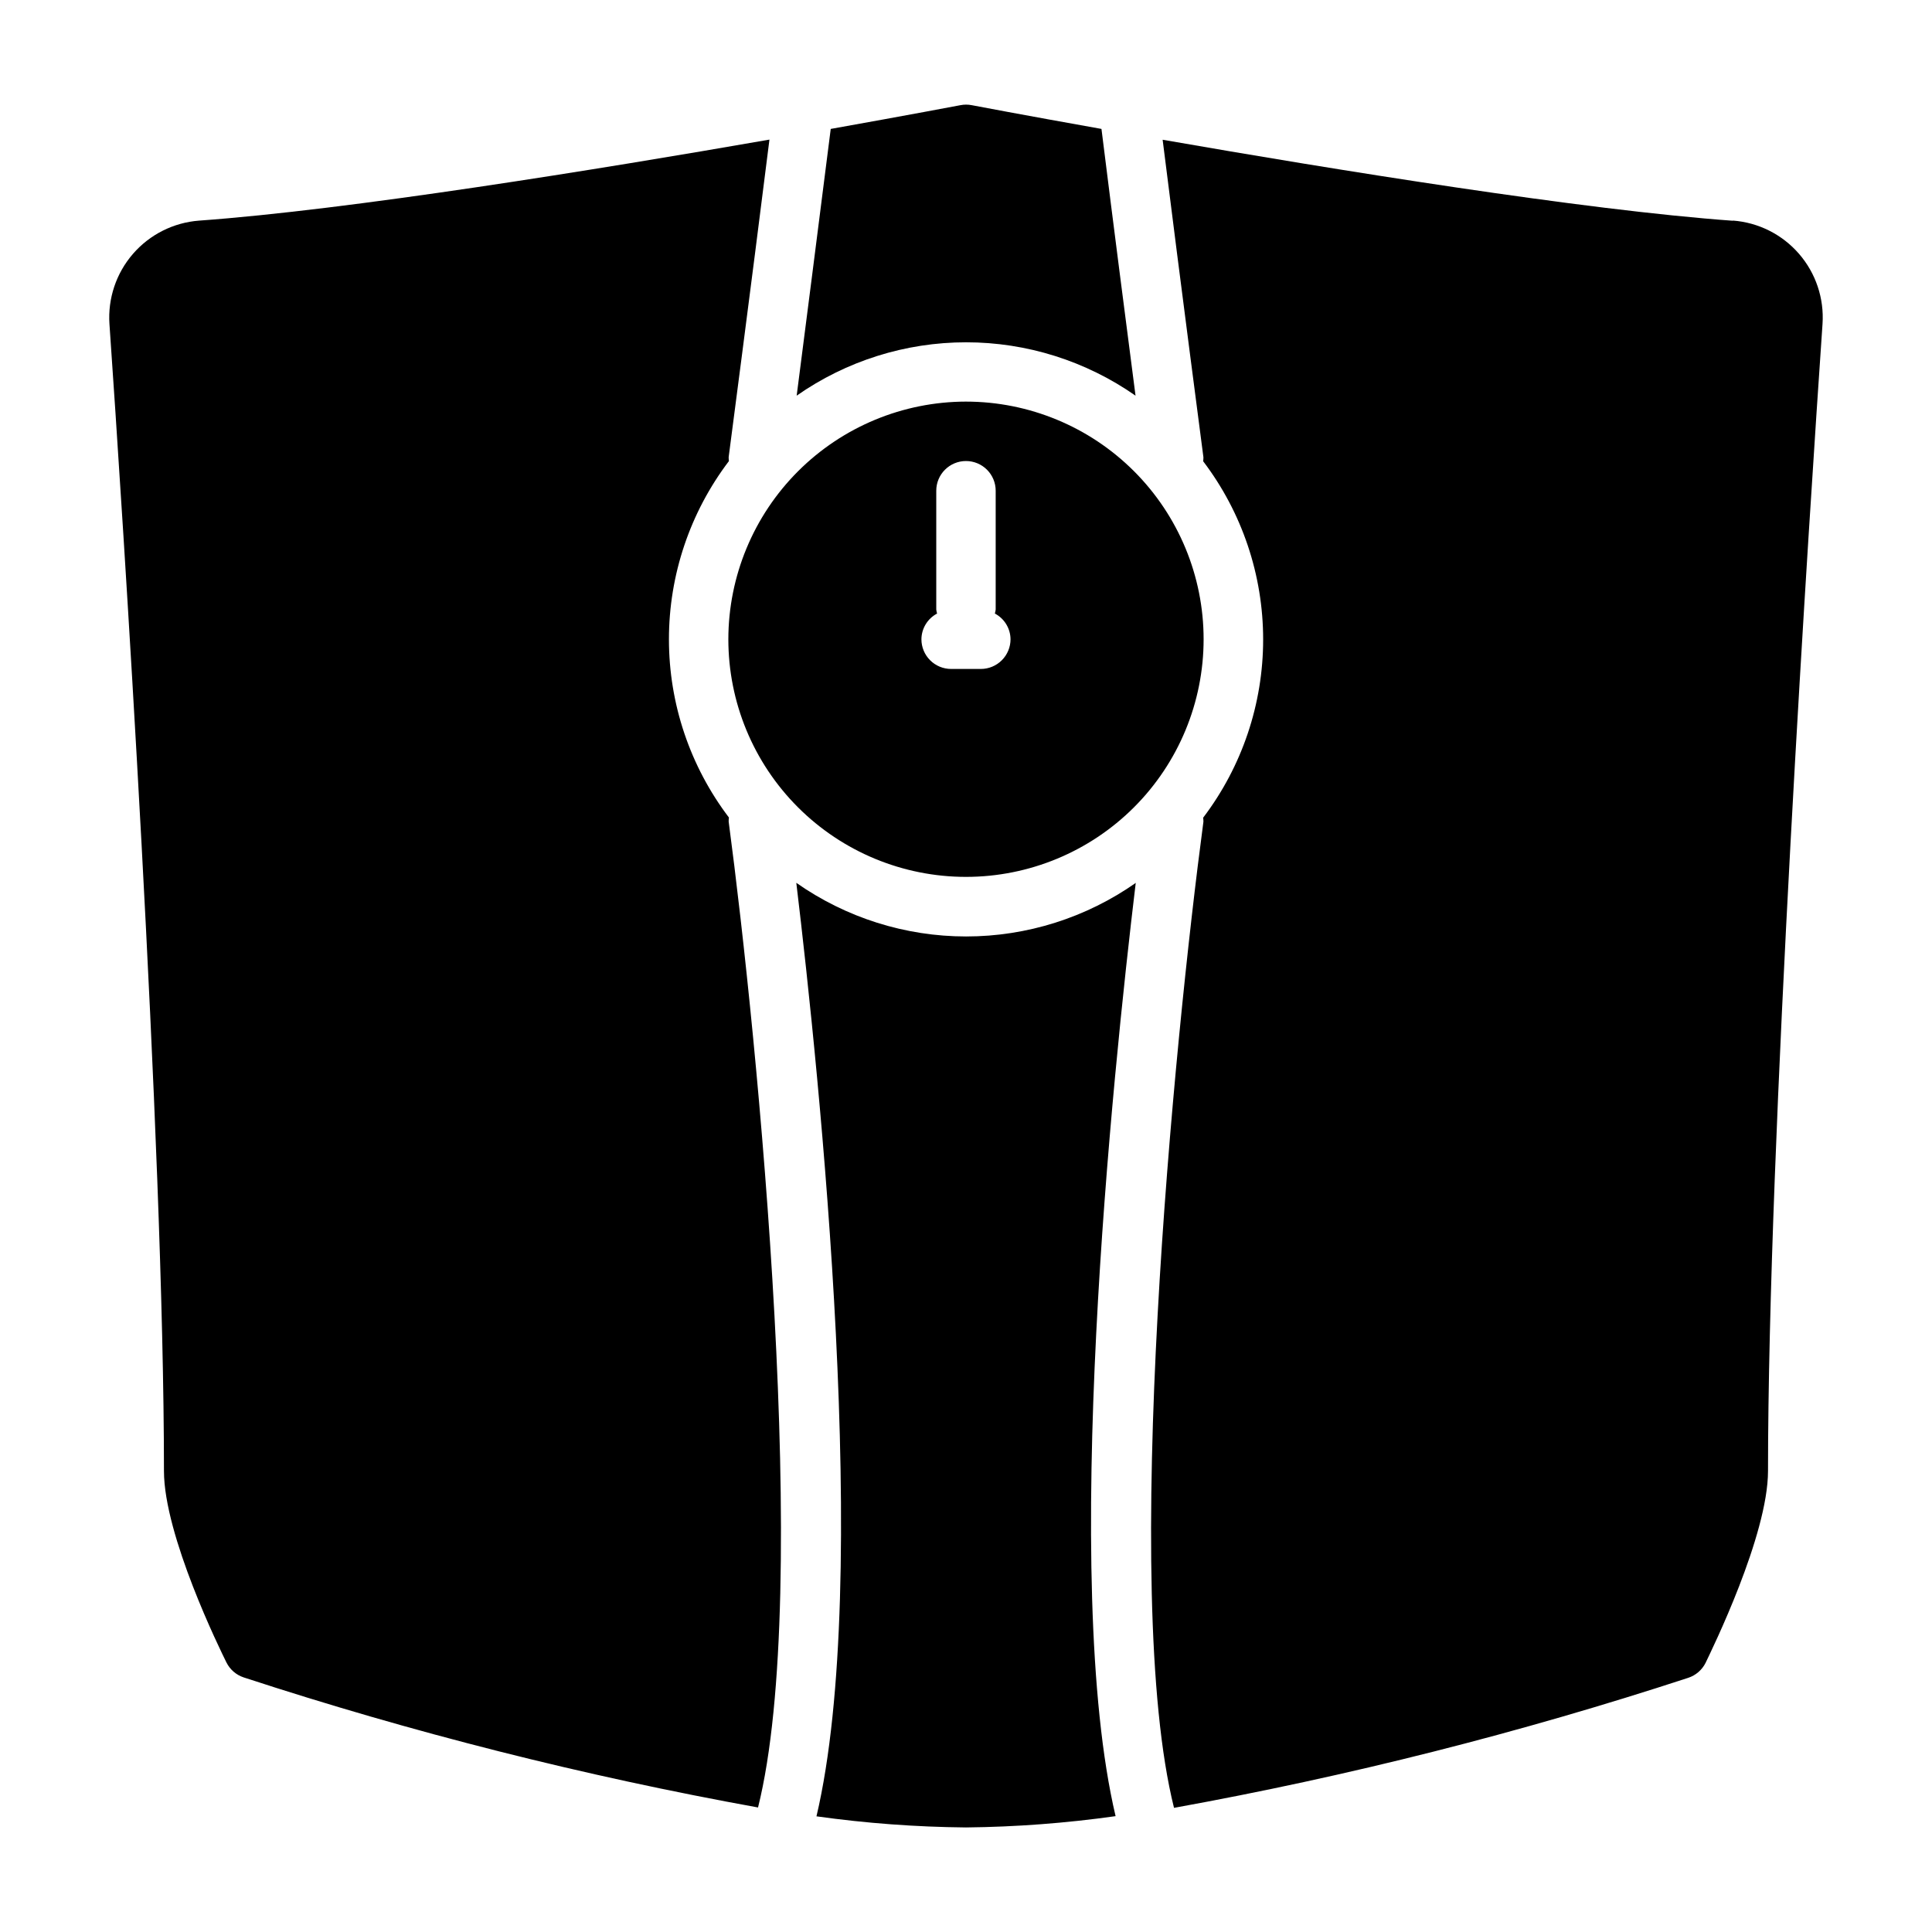 <?xml version="1.0" encoding="UTF-8"?>
<!-- Uploaded to: ICON Repo, www.svgrepo.com, Generator: ICON Repo Mixer Tools -->
<svg fill="#000000" width="800px" height="800px" version="1.1" viewBox="144 144 512 512" xmlns="http://www.w3.org/2000/svg">
 <path d="m344.89 623c-46.172-8.359-91.719-19.875-136.31-34.469-1.98-0.656-3.621-2.074-4.559-3.938-1.691-3.41-16.57-33.66-16.57-50.766 0-87.145-11.02-254.68-14.445-303.95-0.457-6.781 1.781-13.469 6.234-18.602 4.453-5.137 10.754-8.301 17.531-8.809 39.723-2.859 105.48-13.516 151.14-21.469-4.992 39.871-10.738 83.578-10.809 84.152v0.004c0 0.348 0.023 0.691 0.07 1.039-10.312 13.586-15.898 30.172-15.898 47.23s5.586 33.645 15.898 47.23c-0.047 0.352-0.07 0.703-0.07 1.059 7.691 57.793 22.082 204.14 7.785 261.29zm55.105-372.57c16.699 0 32.719 6.637 44.531 18.445 11.809 11.812 18.445 27.828 18.445 44.531s-6.637 32.719-18.445 44.531c-11.812 11.809-27.832 18.445-44.531 18.445-16.703 0-32.723-6.637-44.531-18.445-11.812-11.812-18.445-27.828-18.445-44.531 0.02-16.695 6.66-32.703 18.465-44.512 11.805-11.805 27.812-18.445 44.512-18.465zm0 15.742v0.004c-4.348 0-7.875 3.523-7.875 7.871v31.488c0.047 0.359 0.117 0.711 0.215 1.062-2.527 1.336-4.121 3.949-4.148 6.809 0 2.086 0.828 4.09 2.305 5.566 1.477 1.477 3.481 2.305 5.566 2.305h7.871c2.09 0 4.09-0.828 5.566-2.305 1.477-1.477 2.305-3.481 2.305-5.566-0.027-2.859-1.617-5.473-4.148-6.809 0.098-0.352 0.168-0.703 0.215-1.062v-31.488c0-2.09-0.828-4.09-2.305-5.566-1.477-1.477-3.481-2.305-5.566-2.305zm-44.871-17.32v0.004c13.16-9.207 28.836-14.145 44.902-14.145 16.062 0 31.738 4.938 44.902 14.145-2.297-17.664-5.871-45.344-9.027-70.691-20.422-3.637-33.977-6.211-34.402-6.297-0.973-0.188-1.973-0.188-2.945 0-0.426 0.078-13.98 2.652-34.402 6.297-3.188 25.324-6.762 53.004-9.027 70.691zm89.898 129.1v0.004c-13.18 9.25-28.895 14.215-44.996 14.215-16.105 0-31.816-4.965-44.996-14.215 6.164 51.262 20.02 185.19 5.344 247.39 13.129 1.836 26.363 2.82 39.621 2.945 13.266-0.141 26.512-1.141 39.648-2.992-14.672-62.199-0.816-196.12 5.348-247.39zm158.23-175.45c-39.715-2.859-105.48-13.516-151.14-21.469 4.992 39.871 10.738 83.578 10.809 84.152v0.008c0 0.348-0.023 0.695-0.07 1.039 10.316 13.586 15.898 30.172 15.898 47.23s-5.582 33.648-15.898 47.234c0.047 0.348 0.07 0.699 0.07 1.055-7.707 57.828-22.09 204.18-7.793 261.35v-0.004c46.172-8.355 91.711-19.875 136.3-34.469 1.98-0.656 3.621-2.074 4.559-3.938 1.676-3.519 16.555-33.77 16.555-50.875 0-87.145 11.059-254.68 14.445-303.95v-0.004c0.461-6.781-1.781-13.469-6.234-18.602-4.453-5.137-10.754-8.301-17.531-8.809z"/>
</svg>